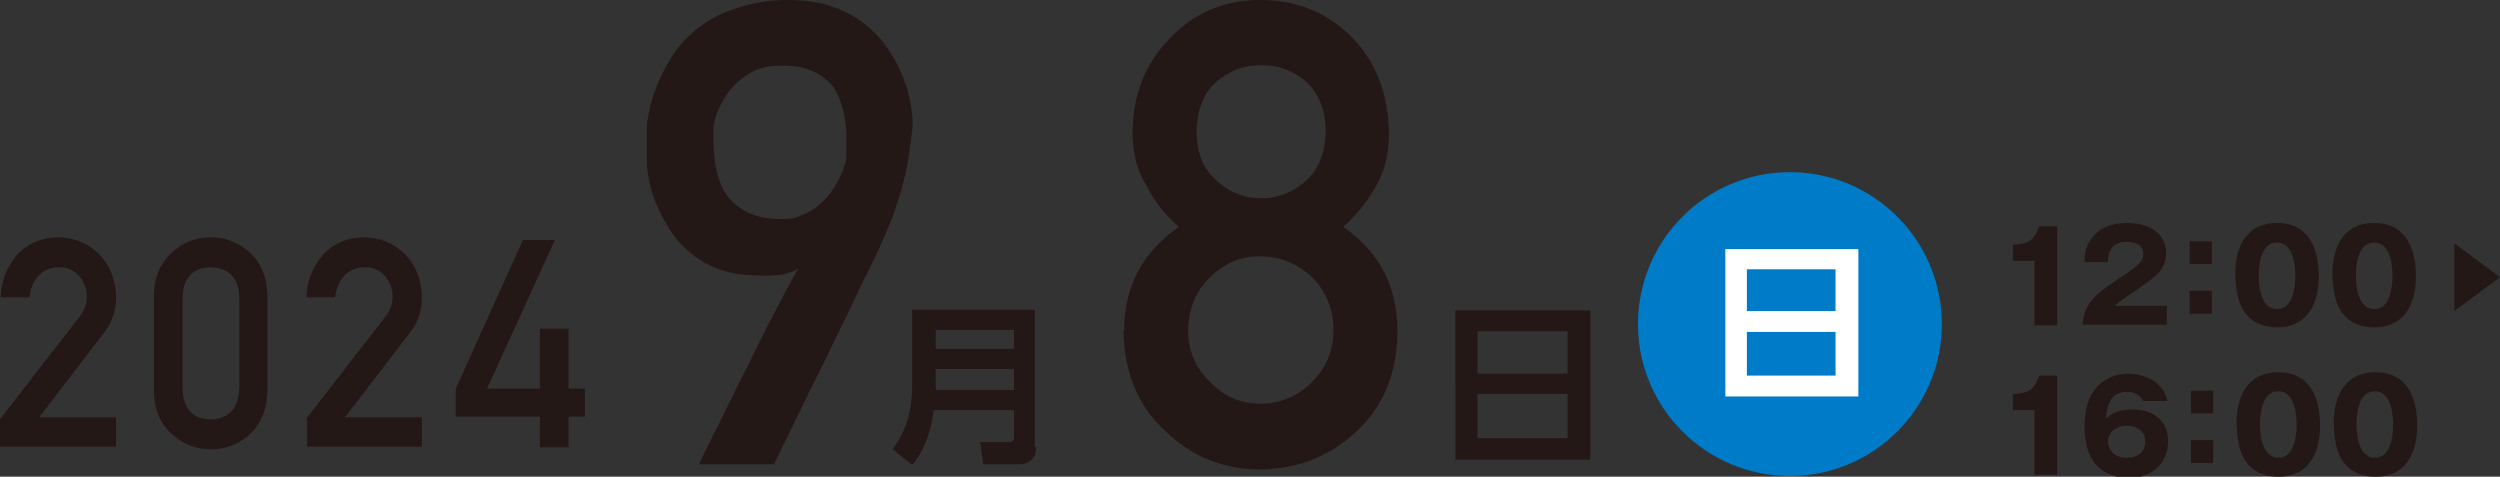 <svg data-name="レイヤー 2" xmlns="http://www.w3.org/2000/svg" viewBox="0 0 38.34 7.31"><rect x="0" y="0" width="38.34" height="7.31" fill="#333333" stroke="none"/><g data-name="レイヤー 3" stroke-width="0"><path d="M0 6.43l1.21-1.56c.05-.06.08-.12.1-.18a.489.489 0 00-.09-.45.388.388 0 00-.32-.14c-.12 0-.22.04-.3.12-.08.08-.13.19-.15.34H.01c.01-.26.1-.48.26-.66.16-.17.36-.25.6-.26.27 0 .48.09.65.26.17.17.25.39.26.65 0 .21-.06.4-.19.56L.6 6.4h1.18v.45H0v-.43zm2.36-1.87c0-.29.09-.52.27-.68.17-.16.37-.24.6-.24s.44.08.61.24c.17.16.26.39.26.68v1.41c0 .29-.09.52-.26.68-.17.16-.37.24-.61.24-.23 0-.43-.08-.6-.24-.18-.16-.27-.38-.27-.68V4.56zm1.31.03c0-.32-.15-.48-.44-.49-.28 0-.43.17-.43.49v1.35c0 .32.15.49.43.49s.43-.17.44-.49V4.59zm1.02 1.84L5.9 4.87c.05-.06.08-.12.1-.18a.489.489 0 00-.09-.45.388.388 0 00-.32-.14c-.12 0-.22.04-.3.12-.08.08-.13.19-.15.34H4.7c.01-.26.1-.48.26-.66.16-.17.36-.25.6-.26.27 0 .48.09.65.26.17.17.25.39.26.65 0 .21-.06.4-.19.56L5.29 6.4h1.18v.45H4.71v-.43zm2.3-.47l1.03-2.28h.49L7.47 5.96h.81v-.92h.44v.92h.25v.43h-.25v.47h-.44v-.47H6.99v-.43zm3.73 1.17s.02-.06.08-.18.13-.27.23-.46c.09-.19.2-.4.31-.63.12-.23.23-.46.34-.68.11-.22.22-.43.32-.62s.18-.33.24-.44c-.09.05-.2.09-.32.1-.12.01-.25.01-.41 0a1.513 1.513 0 01-1.27-.75c-.08-.13-.14-.26-.19-.38s-.08-.24-.1-.35-.03-.19-.03-.25v-.47c0-.06 0-.12.01-.17a2.295 2.295 0 01.13-.5c.05-.13.12-.27.2-.41a1.783 1.783 0 01.86-.75 2.519 2.519 0 011.51-.13c.22.06.42.15.58.27.16.12.3.25.4.41a2.167 2.167 0 01.37.94c.02.15.02.28 0 .39-.02.16-.04.3-.06.42s-.05.24-.08.36-.07.22-.1.33c-.04.11-.08.23-.14.36-.01.04-.05.11-.1.23s-.13.27-.21.44c-.09.17-.18.37-.28.58-.1.21-.21.42-.31.64-.25.5-.53 1.07-.83 1.69h-1.16zm.22-5.12c0 .13 0 .27.02.42.01.15.05.29.11.43s.16.25.3.34c.14.1.33.15.57.16.12 0 .23 0 .33-.05a.997.997 0 00.47-.36c.06-.08.1-.15.14-.23.04-.08.06-.15.08-.21.02-.06.02-.12.02-.15v-.27c0-.1-.01-.2-.03-.31-.02-.1-.05-.2-.09-.3-.04-.1-.1-.18-.18-.25a.872.872 0 00-.3-.17c-.12-.04-.27-.06-.45-.05-.2 0-.36.06-.49.15s-.23.19-.3.3c-.07.11-.13.22-.16.32s-.04.17-.04.21zm6.3 3.06c0-.68.29-1.21.84-1.59-.21-.18-.38-.4-.5-.64-.14-.22-.21-.49-.21-.8 0-.59.2-1.08.58-1.46.36-.38.82-.58 1.38-.58.57 0 1.04.2 1.41.58.37.38.55.87.56 1.46 0 .31-.06.57-.19.8-.13.24-.3.45-.51.64.55.38.83.91.83 1.59 0 .64-.21 1.15-.61 1.53-.41.39-.9.59-1.49.6-.58 0-1.07-.21-1.47-.6-.41-.38-.62-.89-.63-1.53zm.98-.01c0 .32.12.59.34.8.21.22.47.33.77.33s.57-.11.79-.33c.21-.21.33-.47.33-.8 0-.33-.12-.6-.33-.81-.21-.2-.47-.31-.79-.32-.3 0-.56.11-.77.32-.22.21-.33.48-.34.81zm.13-3.04c0 .33.11.58.31.75.2.18.42.27.68.27s.49-.09.69-.27c.19-.17.29-.42.3-.75 0-.34-.11-.59-.3-.77-.2-.17-.43-.25-.69-.25s-.48.08-.68.25c-.2.17-.3.43-.31.77zM31.2 4.98V4h-.33v-.25c.19 0 .33-.04.4-.28h.28v1.52h-.36zm2.03 0h-1.29c.02-.34.21-.48.62-.75.31-.21.31-.26.31-.34 0-.14-.15-.18-.25-.18-.26 0-.29.18-.29.31h-.36c0-.12.01-.25.12-.38.13-.16.32-.22.53-.22.44 0 .6.24.6.46 0 .12-.05.21-.08.26-.1.14-.49.38-.51.4-.12.08-.14.1-.2.15h.8v.28zm.69-1.28v.35h-.34V3.7h.34zm0 .76v.35h-.34v-.35h.34zm1.64-.21c0 .18-.04.77-.64.77-.28 0-.43-.13-.51-.25-.1-.15-.13-.41-.13-.58 0-.18.04-.77.64-.77.56 0 .64.51.64.82zm-.92-.02c0 .06 0 .51.28.51s.28-.44.28-.51 0-.51-.28-.51-.28.44-.28.51zm2.41.02c0 .18-.04.77-.64.77-.28 0-.43-.13-.51-.25-.1-.15-.13-.41-.13-.58 0-.18.04-.77.64-.77.56 0 .64.51.64.82zm-.92-.02c0 .06 0 .51.28.51s.28-.44.28-.51 0-.51-.28-.51-.28.44-.28.51zm1.51.55V3.73l.7.52-.7.52zM31.2 7.27v-.98h-.33v-.25c.19 0 .33-.04.4-.28h.28v1.52h-.36zm1.66-1.13s-.06-.13-.23-.13c-.3 0-.32.26-.33.41.07-.06.16-.14.41-.14.32 0 .54.18.54.49 0 .28-.19.56-.61.56-.18 0-.29-.06-.36-.09-.27-.16-.31-.48-.31-.71 0-.75.54-.8.67-.8.17 0 .53.08.6.42h-.37zm.04.63c0-.16-.14-.24-.28-.24s-.29.08-.29.24c0 .12.09.25.29.25s.28-.13.28-.25zm1.04-.78v.35h-.34v-.35h.34zm0 .76v.35h-.34v-.35h.34zm1.64-.21c0 .18-.04.77-.64.77-.28 0-.43-.13-.51-.25-.1-.15-.13-.41-.13-.58 0-.18.04-.77.64-.77.56 0 .64.51.64.82zm-.92-.03c0 .06 0 .51.28.51s.28-.44.28-.51 0-.51-.28-.51-.28.44-.28.51zm2.41.03c0 .18-.04.77-.64.77-.28 0-.43-.13-.51-.25-.1-.15-.13-.41-.13-.58 0-.18.04-.77.64-.77.56 0 .64.51.64.82zm-.93-.03c0 .06 0 .51.28.51s.28-.44.28-.51 0-.51-.28-.51-.28.44-.28.51zm-20.25.35c0 .15-.09.26-.25.26h-.56l-.05-.34h.44c.06 0 .08-.03.08-.08v-.41h-1.23c-.04.3-.13.6-.33.84l-.3-.24c.24-.33.3-.64.3-1.05V4.75h1.88v2.11zm-1.54-1.51h1.2v-.29h-1.2v.29zm0 .63h1.2v-.32h-1.2v.32zm10.04-1.22v2.29h-2.07V4.76h2.07zm-.35.97v-.65h-1.38v.65h1.38zm-1.38.99h1.38v-.68h-1.38v.68z" fill="#231815"/><circle cx="27.45" cy="4.97" r="2.33" fill="#007bc7"/><path d="M28.5 3.82v2.26h-2.04V3.82h2.04zm-.35.95v-.64h-1.36v.64h1.36zm-1.36.99h1.36v-.67h-1.36v.67z" fill="#fff"/></g></svg>